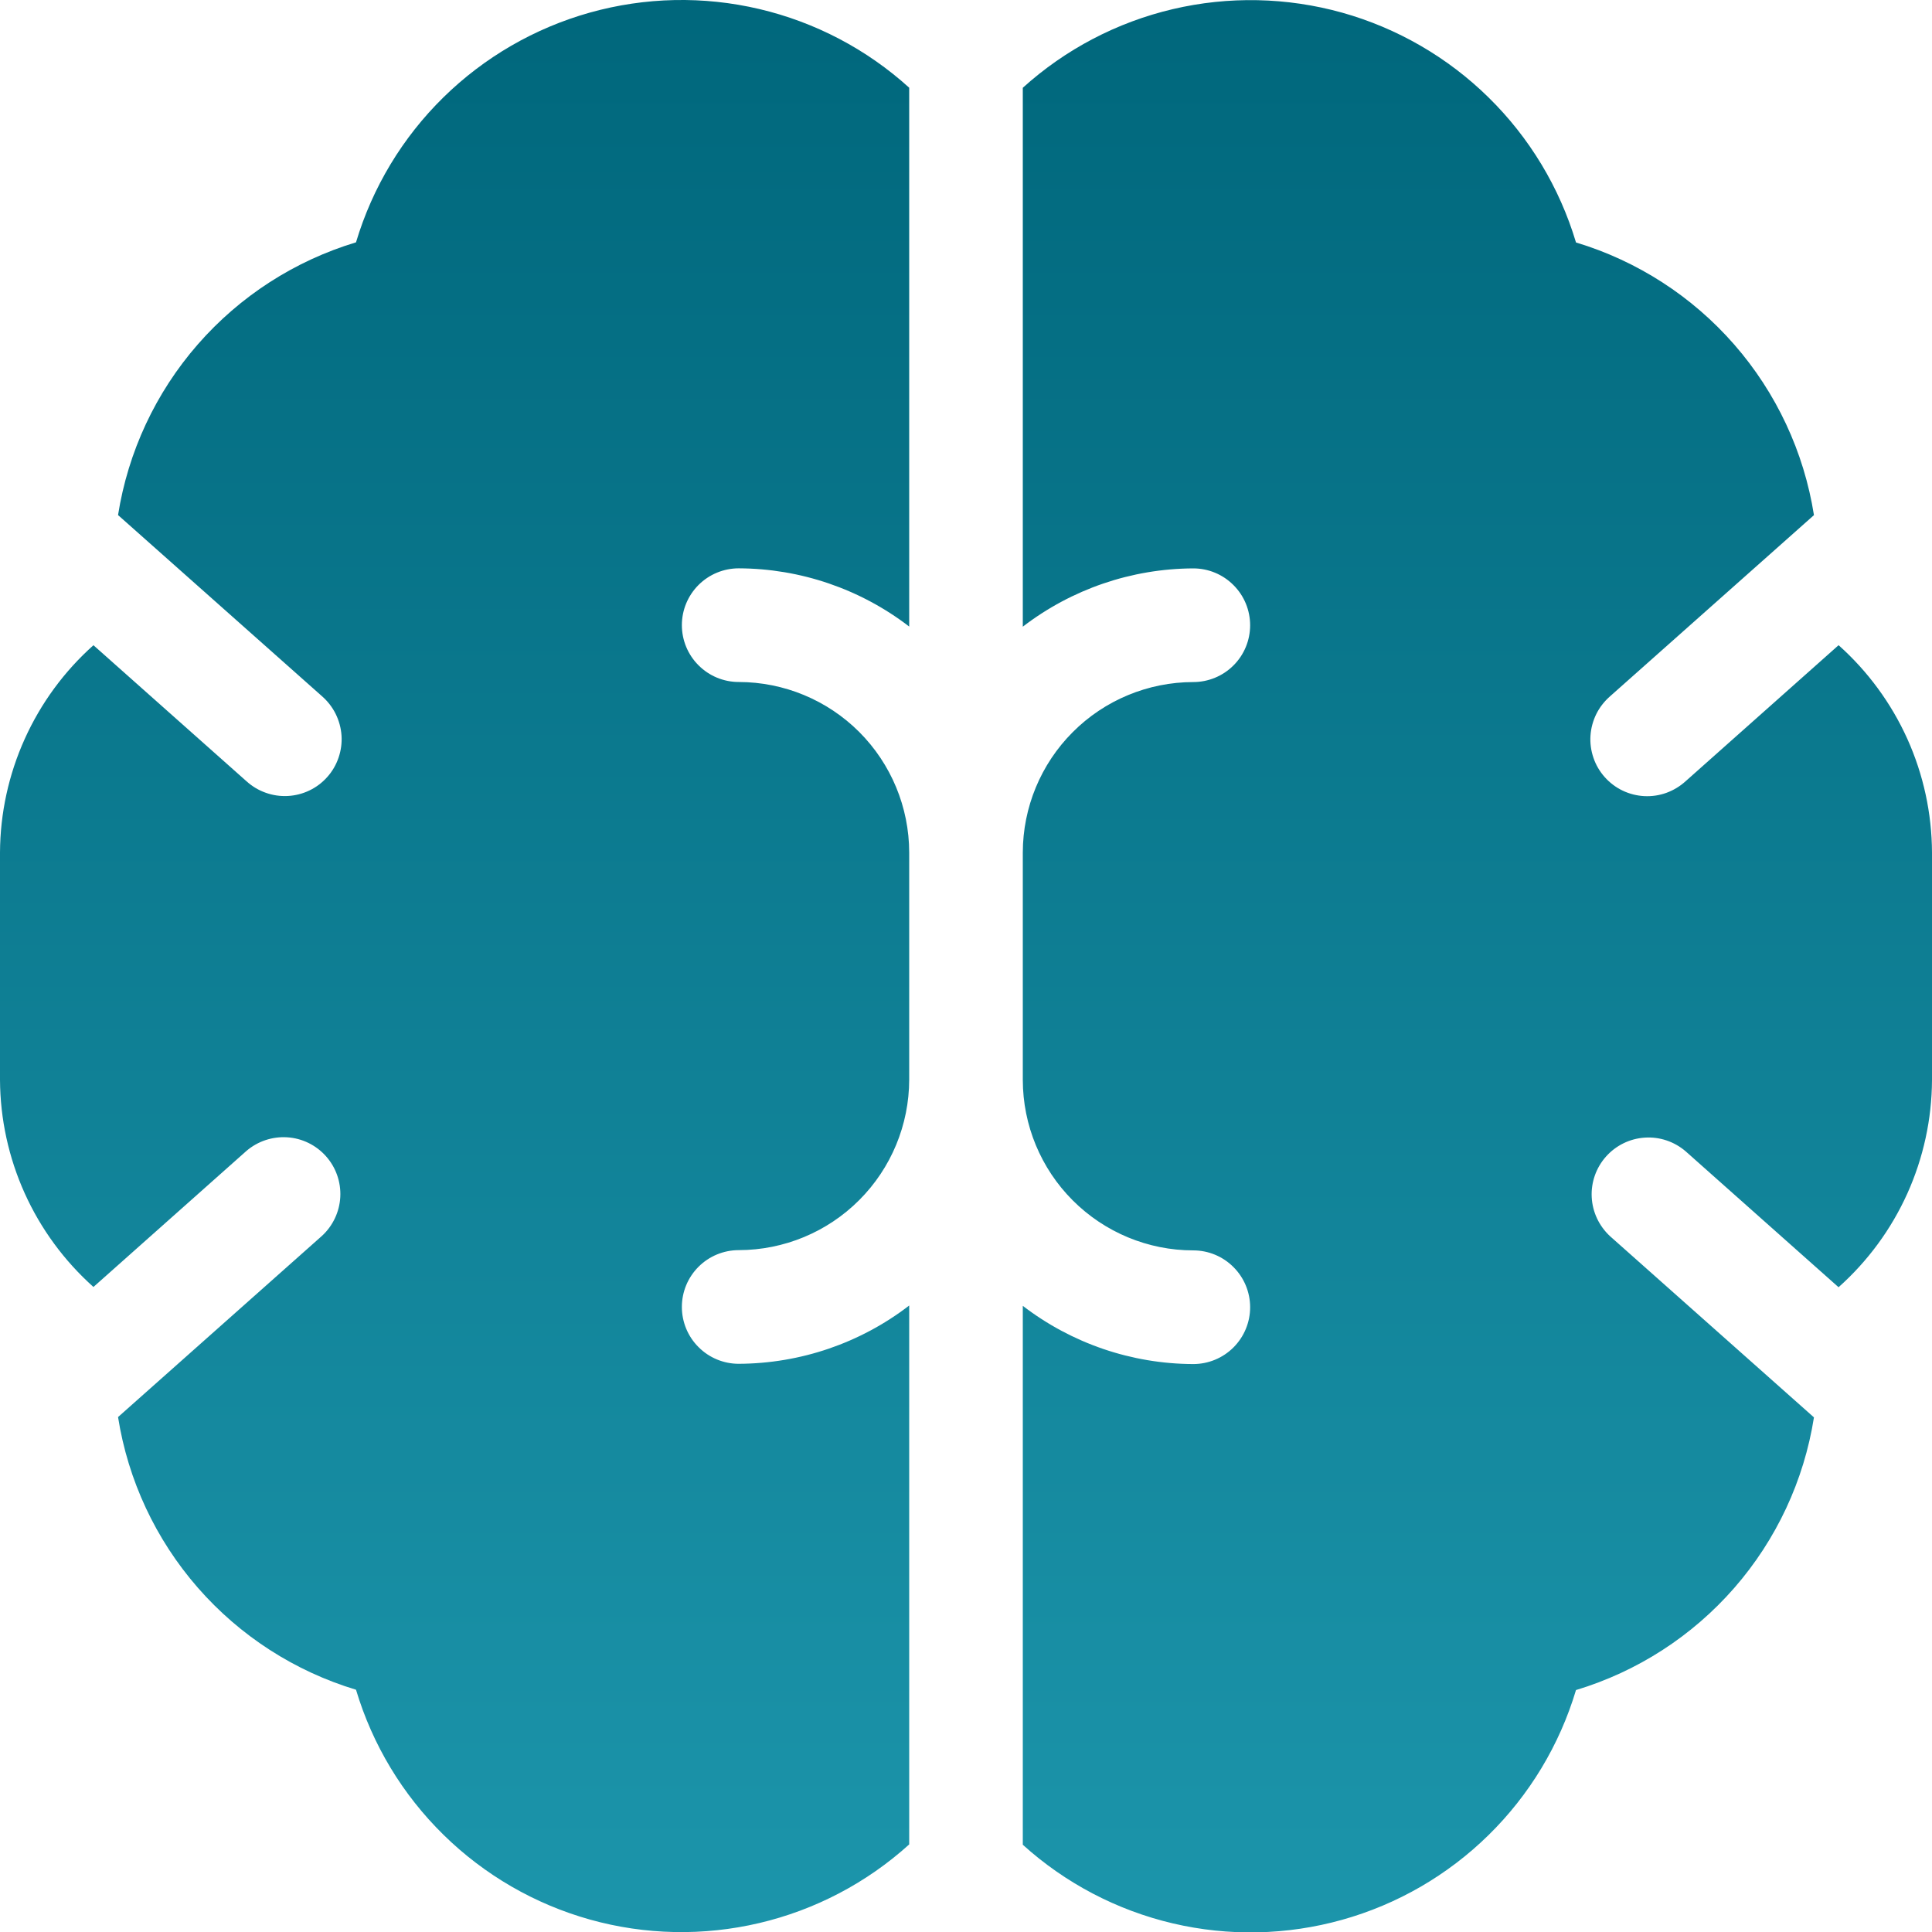 <svg width="30" height="30" viewBox="0 0 30 30" fill="none" xmlns="http://www.w3.org/2000/svg">
<g clip-path="url(#clip0_843_1601)">
<path d="M5.528 3.763C4.576 4.05 3.725 4.599 3.071 5.348C2.417 6.097 1.988 7.016 1.833 7.998L4.999 10.81C5.087 10.887 5.16 10.98 5.212 11.085C5.264 11.19 5.295 11.304 5.303 11.42C5.311 11.537 5.295 11.654 5.257 11.765C5.219 11.876 5.16 11.978 5.082 12.065C5.004 12.153 4.91 12.224 4.805 12.274C4.699 12.325 4.585 12.354 4.468 12.36C4.351 12.366 4.234 12.349 4.124 12.309C4.014 12.27 3.913 12.209 3.826 12.13L1.451 10.019C0.997 10.424 0.634 10.92 0.384 11.474C0.134 12.028 0.003 12.629 0 13.237V16.767C0.003 17.375 0.134 17.976 0.384 18.53C0.634 19.084 0.998 19.579 1.451 19.984L3.826 17.872C4.002 17.721 4.23 17.645 4.461 17.66C4.692 17.675 4.908 17.781 5.062 17.954C5.216 18.127 5.296 18.354 5.284 18.586C5.272 18.817 5.169 19.035 4.999 19.191L1.833 22.004C1.988 22.986 2.417 23.904 3.071 24.653C3.725 25.402 4.576 25.951 5.528 26.238C5.783 27.091 6.25 27.866 6.886 28.49C7.521 29.114 8.304 29.567 9.161 29.807C10.019 30.047 10.923 30.065 11.79 29.861C12.657 29.657 13.458 29.237 14.118 28.64V20.272C13.359 20.856 12.429 21.173 11.471 21.177C11.237 21.177 11.012 21.084 10.847 20.918C10.681 20.753 10.588 20.528 10.588 20.294C10.588 20.06 10.681 19.836 10.847 19.67C11.012 19.505 11.237 19.412 11.471 19.412C12.173 19.411 12.846 19.132 13.342 18.635C13.838 18.139 14.117 17.466 14.118 16.764V13.237C14.117 12.536 13.838 11.863 13.342 11.366C12.846 10.87 12.173 10.591 11.471 10.59C11.237 10.59 11.012 10.497 10.847 10.331C10.681 10.166 10.588 9.941 10.588 9.707C10.588 9.473 10.681 9.249 10.847 9.083C11.012 8.918 11.237 8.825 11.471 8.825C12.429 8.828 13.359 9.146 14.118 9.729V1.362C13.458 0.764 12.657 0.344 11.79 0.14C10.923 -0.064 10.019 -0.045 9.161 0.195C8.304 0.435 7.521 0.888 6.886 1.511C6.25 2.135 5.783 2.91 5.528 3.763V3.763ZM28.549 10.019L26.174 12.131C26.087 12.21 25.986 12.271 25.876 12.311C25.766 12.351 25.649 12.368 25.532 12.362C25.416 12.356 25.301 12.327 25.195 12.276C25.09 12.226 24.996 12.154 24.918 12.067C24.84 11.979 24.78 11.877 24.743 11.767C24.705 11.656 24.689 11.539 24.697 11.422C24.705 11.305 24.736 11.191 24.788 11.086C24.84 10.982 24.913 10.889 25.001 10.812L28.167 7.999C28.012 7.017 27.583 6.099 26.929 5.35C26.275 4.601 25.424 4.052 24.472 3.765C24.217 2.912 23.75 2.137 23.114 1.513C22.479 0.889 21.696 0.436 20.839 0.196C19.981 -0.043 19.077 -0.062 18.21 0.142C17.343 0.346 16.542 0.766 15.882 1.363V9.731C16.641 9.148 17.571 8.83 18.529 8.826C18.763 8.826 18.988 8.919 19.153 9.085C19.319 9.25 19.412 9.475 19.412 9.709C19.412 9.943 19.319 10.168 19.153 10.333C18.988 10.498 18.763 10.591 18.529 10.591C17.827 10.592 17.154 10.871 16.658 11.368C16.162 11.864 15.883 12.537 15.882 13.239V16.769C15.883 17.471 16.162 18.144 16.658 18.64C17.154 19.136 17.827 19.416 18.529 19.416C18.763 19.416 18.988 19.509 19.153 19.675C19.319 19.84 19.412 20.065 19.412 20.299C19.412 20.533 19.319 20.757 19.153 20.923C18.988 21.088 18.763 21.181 18.529 21.181C17.571 21.178 16.641 20.86 15.882 20.277V28.645C16.542 29.242 17.343 29.662 18.21 29.866C19.077 30.07 19.981 30.051 20.839 29.811C21.696 29.572 22.479 29.119 23.114 28.495C23.75 27.871 24.217 27.096 24.472 26.243C25.424 25.956 26.275 25.407 26.929 24.658C27.583 23.909 28.012 22.991 28.167 22.009L25.001 19.196C24.831 19.039 24.728 18.822 24.716 18.59C24.704 18.359 24.784 18.132 24.938 17.959C25.092 17.786 25.308 17.68 25.539 17.665C25.77 17.649 25.998 17.726 26.174 17.877L28.549 19.988C29.002 19.584 29.366 19.089 29.616 18.535C29.866 17.98 29.997 17.38 30 16.772V13.237C29.997 12.629 29.867 12.028 29.617 11.473C29.367 10.919 29.003 10.423 28.549 10.018V10.019Z" fill="url(#paint0_linear_843_1601)"/>
</g>
<defs>
<linearGradient id="paint0_linear_843_1601" x1="15" y1="30.006" x2="15" y2="0" gradientUnits="userSpaceOnUse">
<stop stop-color="#1C95AB"/>
<stop offset="1" stop-color="#00677C"/>
</linearGradient>
<clipPath id="clip0_843_1601">
<rect width="30" height="30" fill="white"/>
</clipPath>
</defs>
</svg>